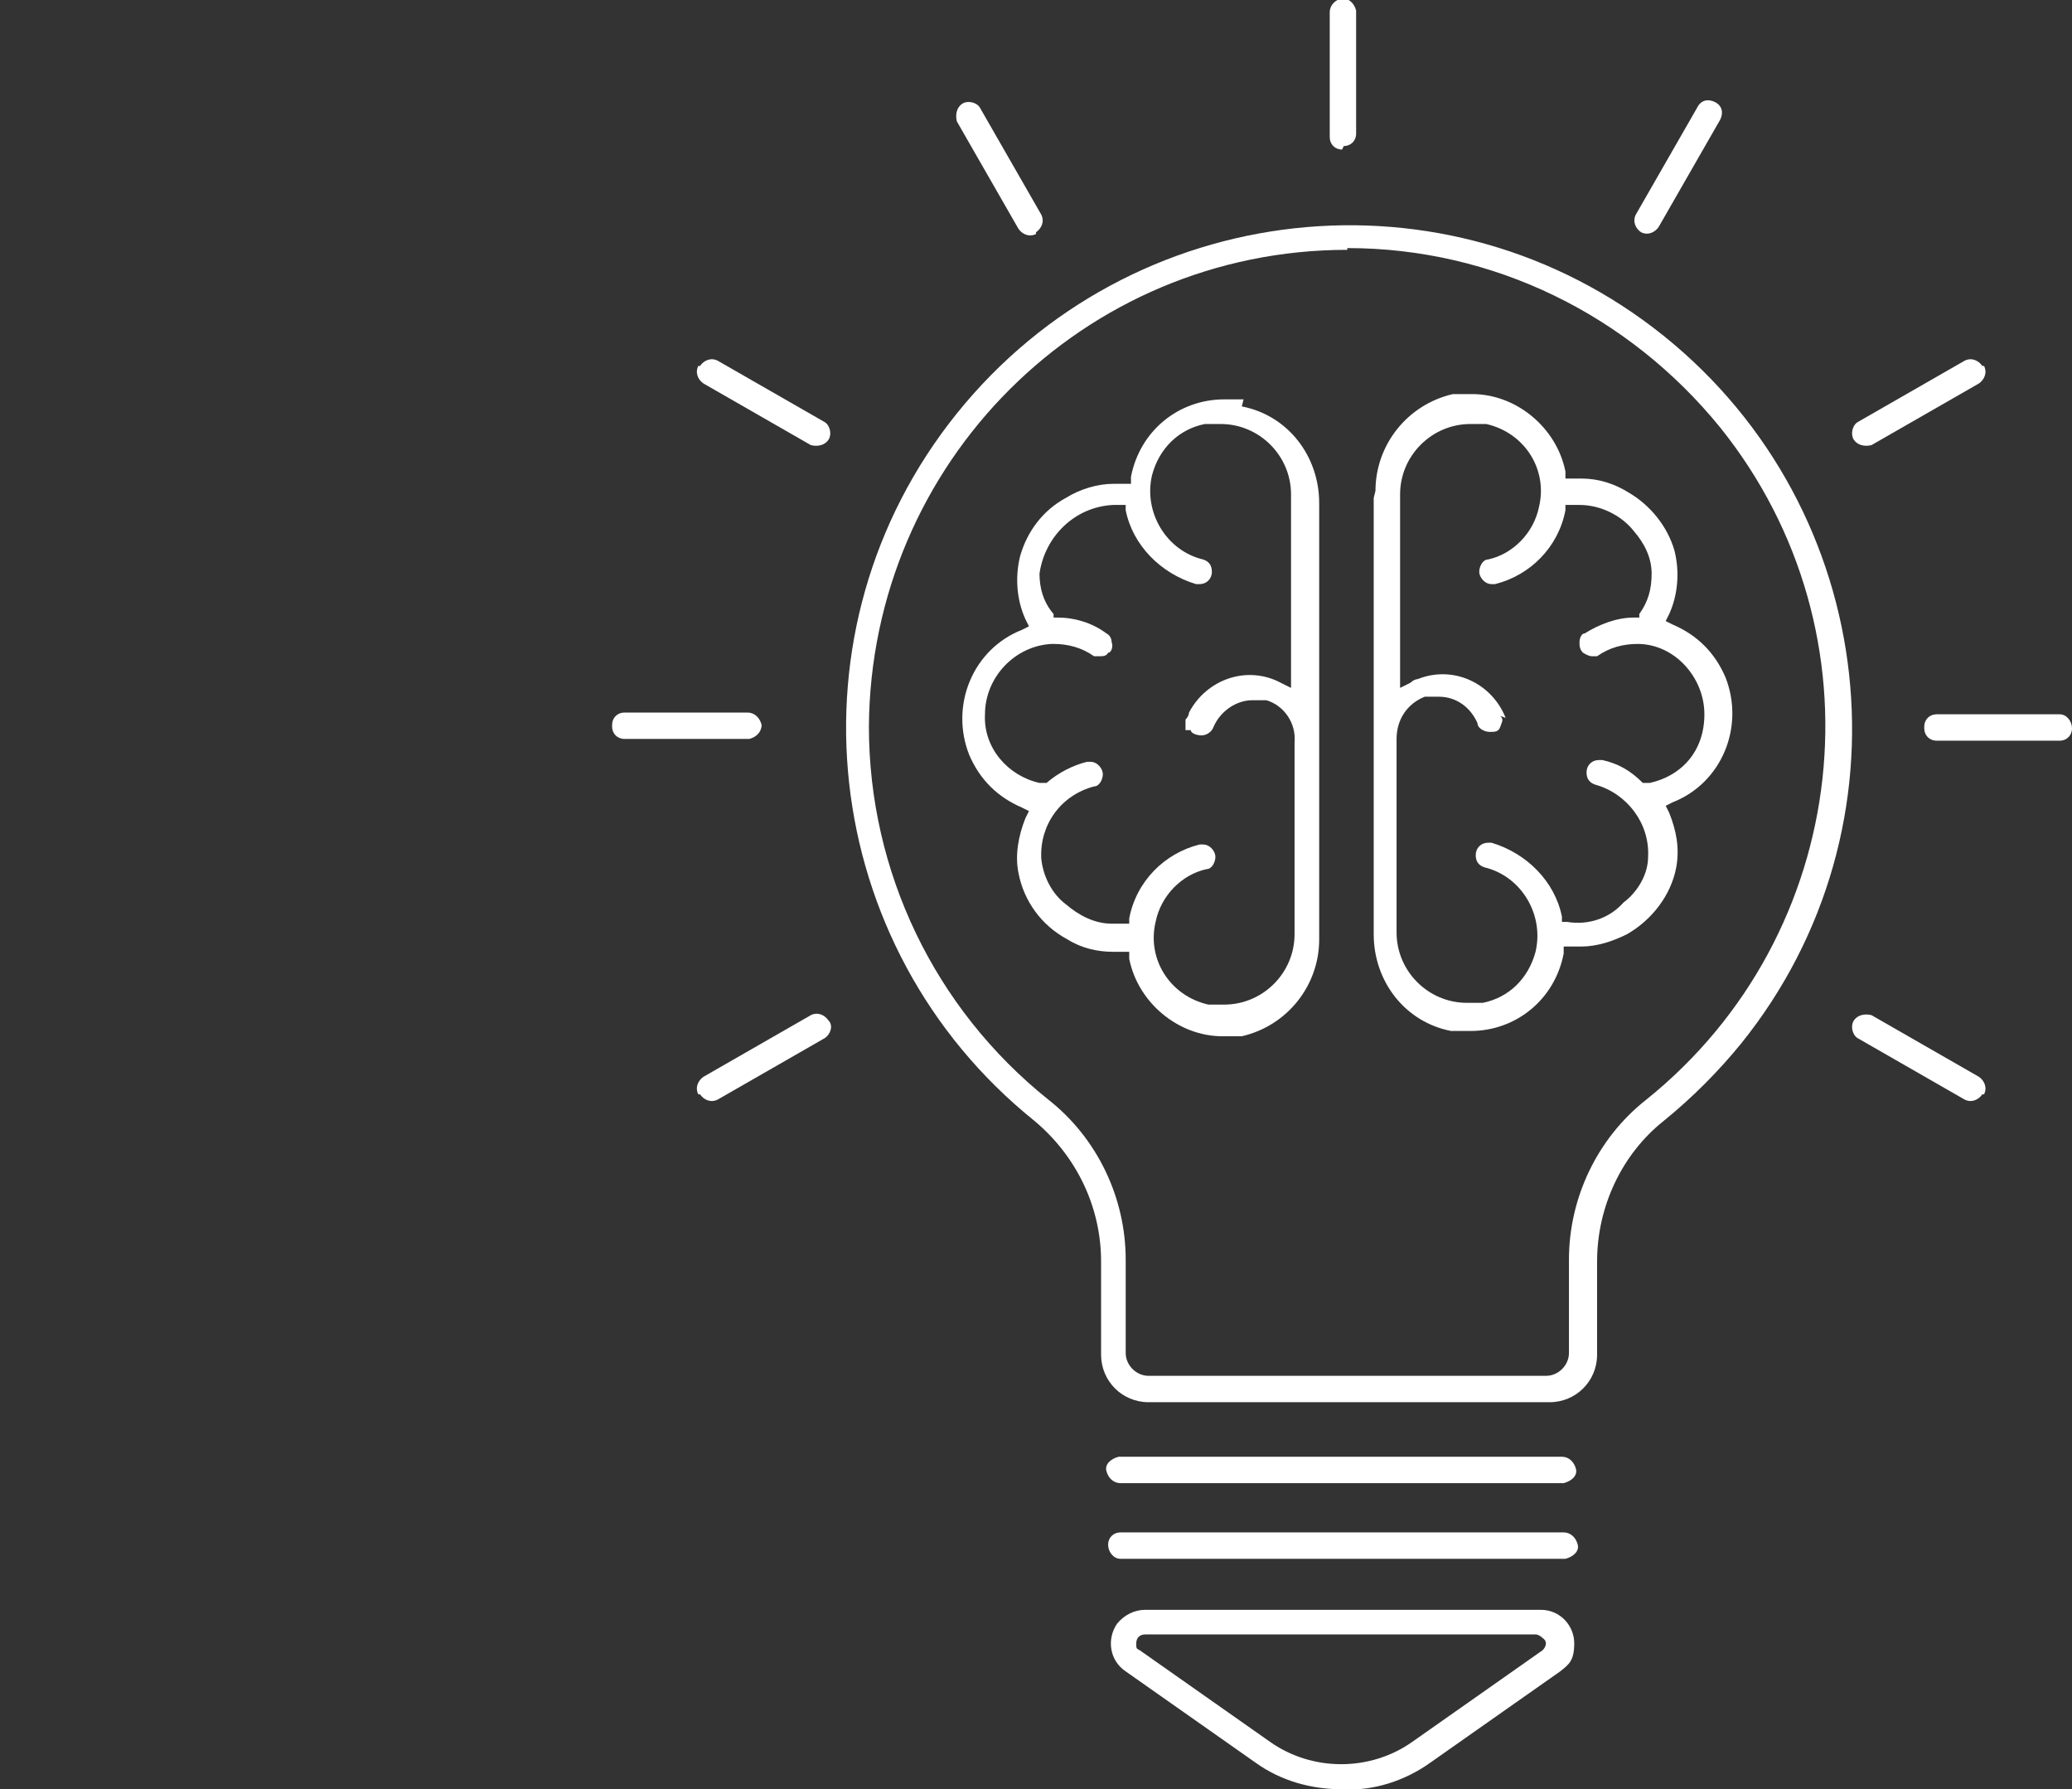 <svg xmlns="http://www.w3.org/2000/svg" xmlns:xlink="http://www.w3.org/1999/xlink" id="Group_160828" data-name="Group 160828" viewBox="0 0 117.8 101.7"><rect x="0" y="0" width="117.8" height="101.7" fill="#333333" stroke="none"/><defs><style>      .cls-1 {        fill: none;      }      .cls-1, .cls-2 {        stroke-width: 0px;      }      .cls-3 {        clip-path: url(#clippath);      }      .cls-2 {        fill: #fff;      }    </style><clipPath id="clippath"><rect class="cls-1" x="34.8" y="0" width="83" height="101.7"></rect></clipPath></defs><g class="cls-3"><g id="Group_160769" data-name="Group 160769"><path id="Path_40926" data-name="Path 40926" class="cls-2" d="M87.9,79.7h-22.6c-1.5,0-2.7-1.2-2.7-2.7v-5.3c0-3.1-1.4-6-3.8-8-12.3-9.9-14.3-27.9-4.4-40.2,9.9-12.3,27.9-14.3,40.2-4.4,12.3,9.9,14.3,27.9,4.4,40.2-1.3,1.6-2.8,3.1-4.4,4.4-2.4,1.9-3.8,4.9-3.8,8v5.3c0,1.5-1.2,2.7-2.7,2.7M76.6,14.2c-15,0-27.1,12.1-27.2,27.1,0,8.2,3.7,16,10.2,21.2,2.8,2.2,4.4,5.6,4.4,9.1v5.3c0,.7.6,1.3,1.3,1.3h22.6c.7,0,1.3-.6,1.3-1.3v-5.3c0-3.5,1.6-6.9,4.4-9.1,11.7-9.4,13.6-26.5,4.2-38.2-5.2-6.4-12.9-10.2-21.2-10.2"></path><path id="Path_40927" data-name="Path 40927" class="cls-2" d="M88.9,84.3h-25.2c-.4,0-.7-.3-.8-.7s.3-.7.7-.8h25.2c.4,0,.7.3.8.7s-.3.7-.7.8h0"></path><path id="Path_40928" data-name="Path 40928" class="cls-2" d="M76.3,101.7c-1.8,0-3.5-.5-4.9-1.5l-7.4-5.2c-.9-.6-1.1-1.8-.5-2.7.4-.5,1-.8,1.6-.8h22.5c1.1,0,1.9.9,1.9,1.9s-.3,1.2-.8,1.6l-7.4,5.2c-1.4,1-3.2,1.6-4.9,1.5M65.1,92.9c-.3,0-.5.2-.5.5s0,.3.2.4l7.4,5.2c2.4,1.7,5.7,1.7,8.1,0l7.4-5.2c.2-.2.3-.5,0-.7,0,0-.2-.2-.4-.2h-22.5.2Z"></path><path id="Path_40929" data-name="Path 40929" class="cls-2" d="M76.3,8.5h0c-.4,0-.7-.3-.7-.7h0V.7C75.6.3,75.9,0,76.3-.1c.4,0,.7.3.8.7h0v7c0,.4-.3.7-.7.7"></path><path id="Path_40930" data-name="Path 40930" class="cls-2" d="M88.9,88.6h-25.2c-.4,0-.7-.4-.7-.8s.3-.7.7-.7h25.2c.4,0,.7.3.8.7s-.3.7-.7.8h0"></path><path id="Path_40931" data-name="Path 40931" class="cls-2" d="M70.7,22.7h-1.1c-2.6,0-4.8,1.8-5.3,4.4v.4h-1c-.9,0-1.9.3-2.7.8-1.3.7-2.2,1.9-2.6,3.3-.3,1.2-.2,2.5.3,3.6l.2.4-.4.2c-2.8,1.1-4.1,4.3-3,7.1.6,1.4,1.6,2.4,3,3l.4.2-.2.4c-.4,1-.6,2.1-.4,3.1.3,1.6,1.3,3,2.8,3.8.8.5,1.7.7,2.6.7h.9v.4c.5,2.5,2.8,4.4,5.3,4.4h1.1c2.6-.6,4.4-2.9,4.4-5.5v-24.8c0-2.7-1.8-5-4.4-5.5M67.7,41.5c0,.2.4.3.6.3.3,0,.6-.2.7-.5.4-.9,1.3-1.5,2.2-1.5s.5,0,.8,0c1,.3,1.7,1.3,1.6,2.4v10.9c0,2.2-1.8,4-4,4h-.9c-2.2-.5-3.5-2.6-3-4.7.3-1.5,1.5-2.7,2.9-3,.3,0,.5-.4.5-.7s-.3-.7-.7-.7h-.2c-2,.5-3.6,2.1-4,4.2v.3h-1c-1,0-1.9-.5-2.6-1.1-.8-.6-1.3-1.6-1.4-2.6-.1-1.9,1.1-3.6,3-4.1.3,0,.5-.4.5-.7s-.3-.7-.7-.7h-.2c-.8.2-1.6.6-2.3,1.2h-.2c0,0-.2,0-.2,0-1.8-.4-3.2-2-3.1-3.9,0-2.1,1.7-3.9,3.8-4h.1c.8,0,1.6.2,2.3.7.1,0,.2,0,.3,0,.2,0,.4,0,.5-.2.2,0,.3-.4.2-.6,0-.2-.1-.4-.3-.5-.8-.6-1.8-.9-2.8-.9h-.2v-.2c-.6-.7-.8-1.5-.8-2.3.3-2.1,2-3.8,4.2-3.9h.7v.3c.4,2,2,3.6,4,4.2h.2c.4,0,.7-.3.7-.7s-.2-.6-.5-.7c-2.1-.5-3.4-2.7-2.9-4.8.4-1.5,1.5-2.6,3-2.9h.9c2.2,0,4,1.8,4,4v11l-.6-.3c-1.9-1-4.2-.2-5.2,1.7,0,0,0,.2-.2.4v.6"></path><path id="Path_40932" data-name="Path 40932" class="cls-2" d="M78.1,28.3v24.8c0,2.7,1.8,5,4.4,5.5h1.1c2.6,0,4.8-1.8,5.3-4.4v-.4h1c.9,0,1.8-.3,2.6-.7,1.4-.8,2.5-2.2,2.8-3.8.2-1.1,0-2.1-.4-3.1l-.2-.4.4-.2c2.8-1.1,4.1-4.3,3-7.1-.6-1.4-1.6-2.4-3-3l-.4-.2.2-.4c.5-1.1.6-2.4.3-3.6-.4-1.4-1.4-2.6-2.6-3.3-.8-.5-1.7-.8-2.7-.8h-.9v-.4c-.5-2.5-2.8-4.4-5.3-4.4h-1.1c-2.6.6-4.4,2.9-4.4,5.5M85.6,40.8c-.8-2-3-3-5-2.2,0,0-.2,0-.4.2l-.6.3v-11c0-2.2,1.8-4,4-4h.9c2.2.5,3.5,2.6,3,4.7-.3,1.5-1.5,2.7-2.9,3-.3,0-.5.4-.5.7s.3.7.7.7h.2c2-.5,3.6-2.1,4-4.2v-.3h.8c1.2,0,2.4.6,3.1,1.5.6.7,1,1.5,1,2.4s-.2,1.6-.7,2.3v.2h-.3c-1,0-2,.4-2.8.9-.2,0-.3.3-.3.5s0,.4.2.6c0,0,.3.2.5.2h.3c.7-.5,1.5-.7,2.3-.7h0c2.1,0,3.8,1.9,3.8,4s-1.3,3.5-3.1,3.9h-.4c-.7-.7-1.4-1.1-2.3-1.3h-.2c-.4,0-.7.3-.7.7s.2.6.5.7c1.8.5,3.1,2.2,3,4.1,0,1-.6,2-1.4,2.6-.8.9-2,1.3-3.2,1.1h-.3v-.3c-.4-2-2-3.6-4-4.2h-.2c-.4,0-.7.3-.7.7s.2.6.5.7c2.1.5,3.4,2.7,2.9,4.8-.4,1.5-1.5,2.6-3,2.9h-.9c-2.2,0-4-1.8-4-4v-11c0-1.1.6-2,1.6-2.4.2,0,.5,0,.8,0,1,0,1.8.6,2.2,1.5,0,.3.4.5.7.5s.5,0,.6-.3.2-.4,0-.6"></path><path id="Path_40933" data-name="Path 40933" class="cls-2" d="M109.4,41.3h0c0-.4.3-.7.7-.7h7c.4,0,.7.4.7.8s-.3.7-.7.7h-7c-.4,0-.7-.3-.7-.7"></path><path id="Path_40934" data-name="Path 40934" class="cls-2" d="M34.8,41.2h0c0-.4.3-.7.7-.7h7c.4,0,.7.3.8.7,0,.4-.3.7-.7.8h-7.1c-.4,0-.7-.3-.7-.7"></path><path id="Path_40935" data-name="Path 40935" class="cls-2" d="M39.8,20.8h0c.2-.3.6-.5,1-.3h0l6.1,3.5c.3.2.4.7.2,1s-.6.4-1,.3l-6.1-3.5c-.3-.2-.5-.6-.3-1h0"></path><path id="Path_40936" data-name="Path 40936" class="cls-2" d="M112.7,20.8h0c-.2-.3-.6-.5-1-.3h0l-6.1,3.5c-.3.2-.4.7-.2,1,.2.3.6.4,1,.3l6.1-3.5c.3-.2.5-.6.3-1h0"></path><path id="Path_40937" data-name="Path 40937" class="cls-2" d="M93.3,13.2h0c-.3-.2-.5-.6-.3-1h0l3.5-6.1c.2-.4.6-.5,1-.3s.5.6.3,1h0l-3.5,6.1c-.2.3-.6.5-1,.3h0"></path><path id="Path_40938" data-name="Path 40938" class="cls-2" d="M58.9,13.2h0c.3-.2.5-.6.3-1h0l-3.5-6.1c-.2-.3-.7-.4-1-.2-.3.2-.4.6-.3,1l3.5,6.1c.2.3.6.5,1,.3h0"></path><path id="Path_40939" data-name="Path 40939" class="cls-2" d="M39.8,62.2h0c.2.3.6.5,1,.3h0l6.1-3.5c.3-.2.5-.7.2-1-.2-.3-.6-.5-1-.3l-6.1,3.5c-.3.2-.5.6-.3,1h0"></path><path id="Path_40940" data-name="Path 40940" class="cls-2" d="M112.7,62.2h0c-.2.3-.6.5-1,.3h0l-6.1-3.5c-.3-.2-.4-.7-.2-1,.2-.3.6-.4,1-.3l6.1,3.5c.3.2.5.6.3,1h0"></path></g></g></svg>